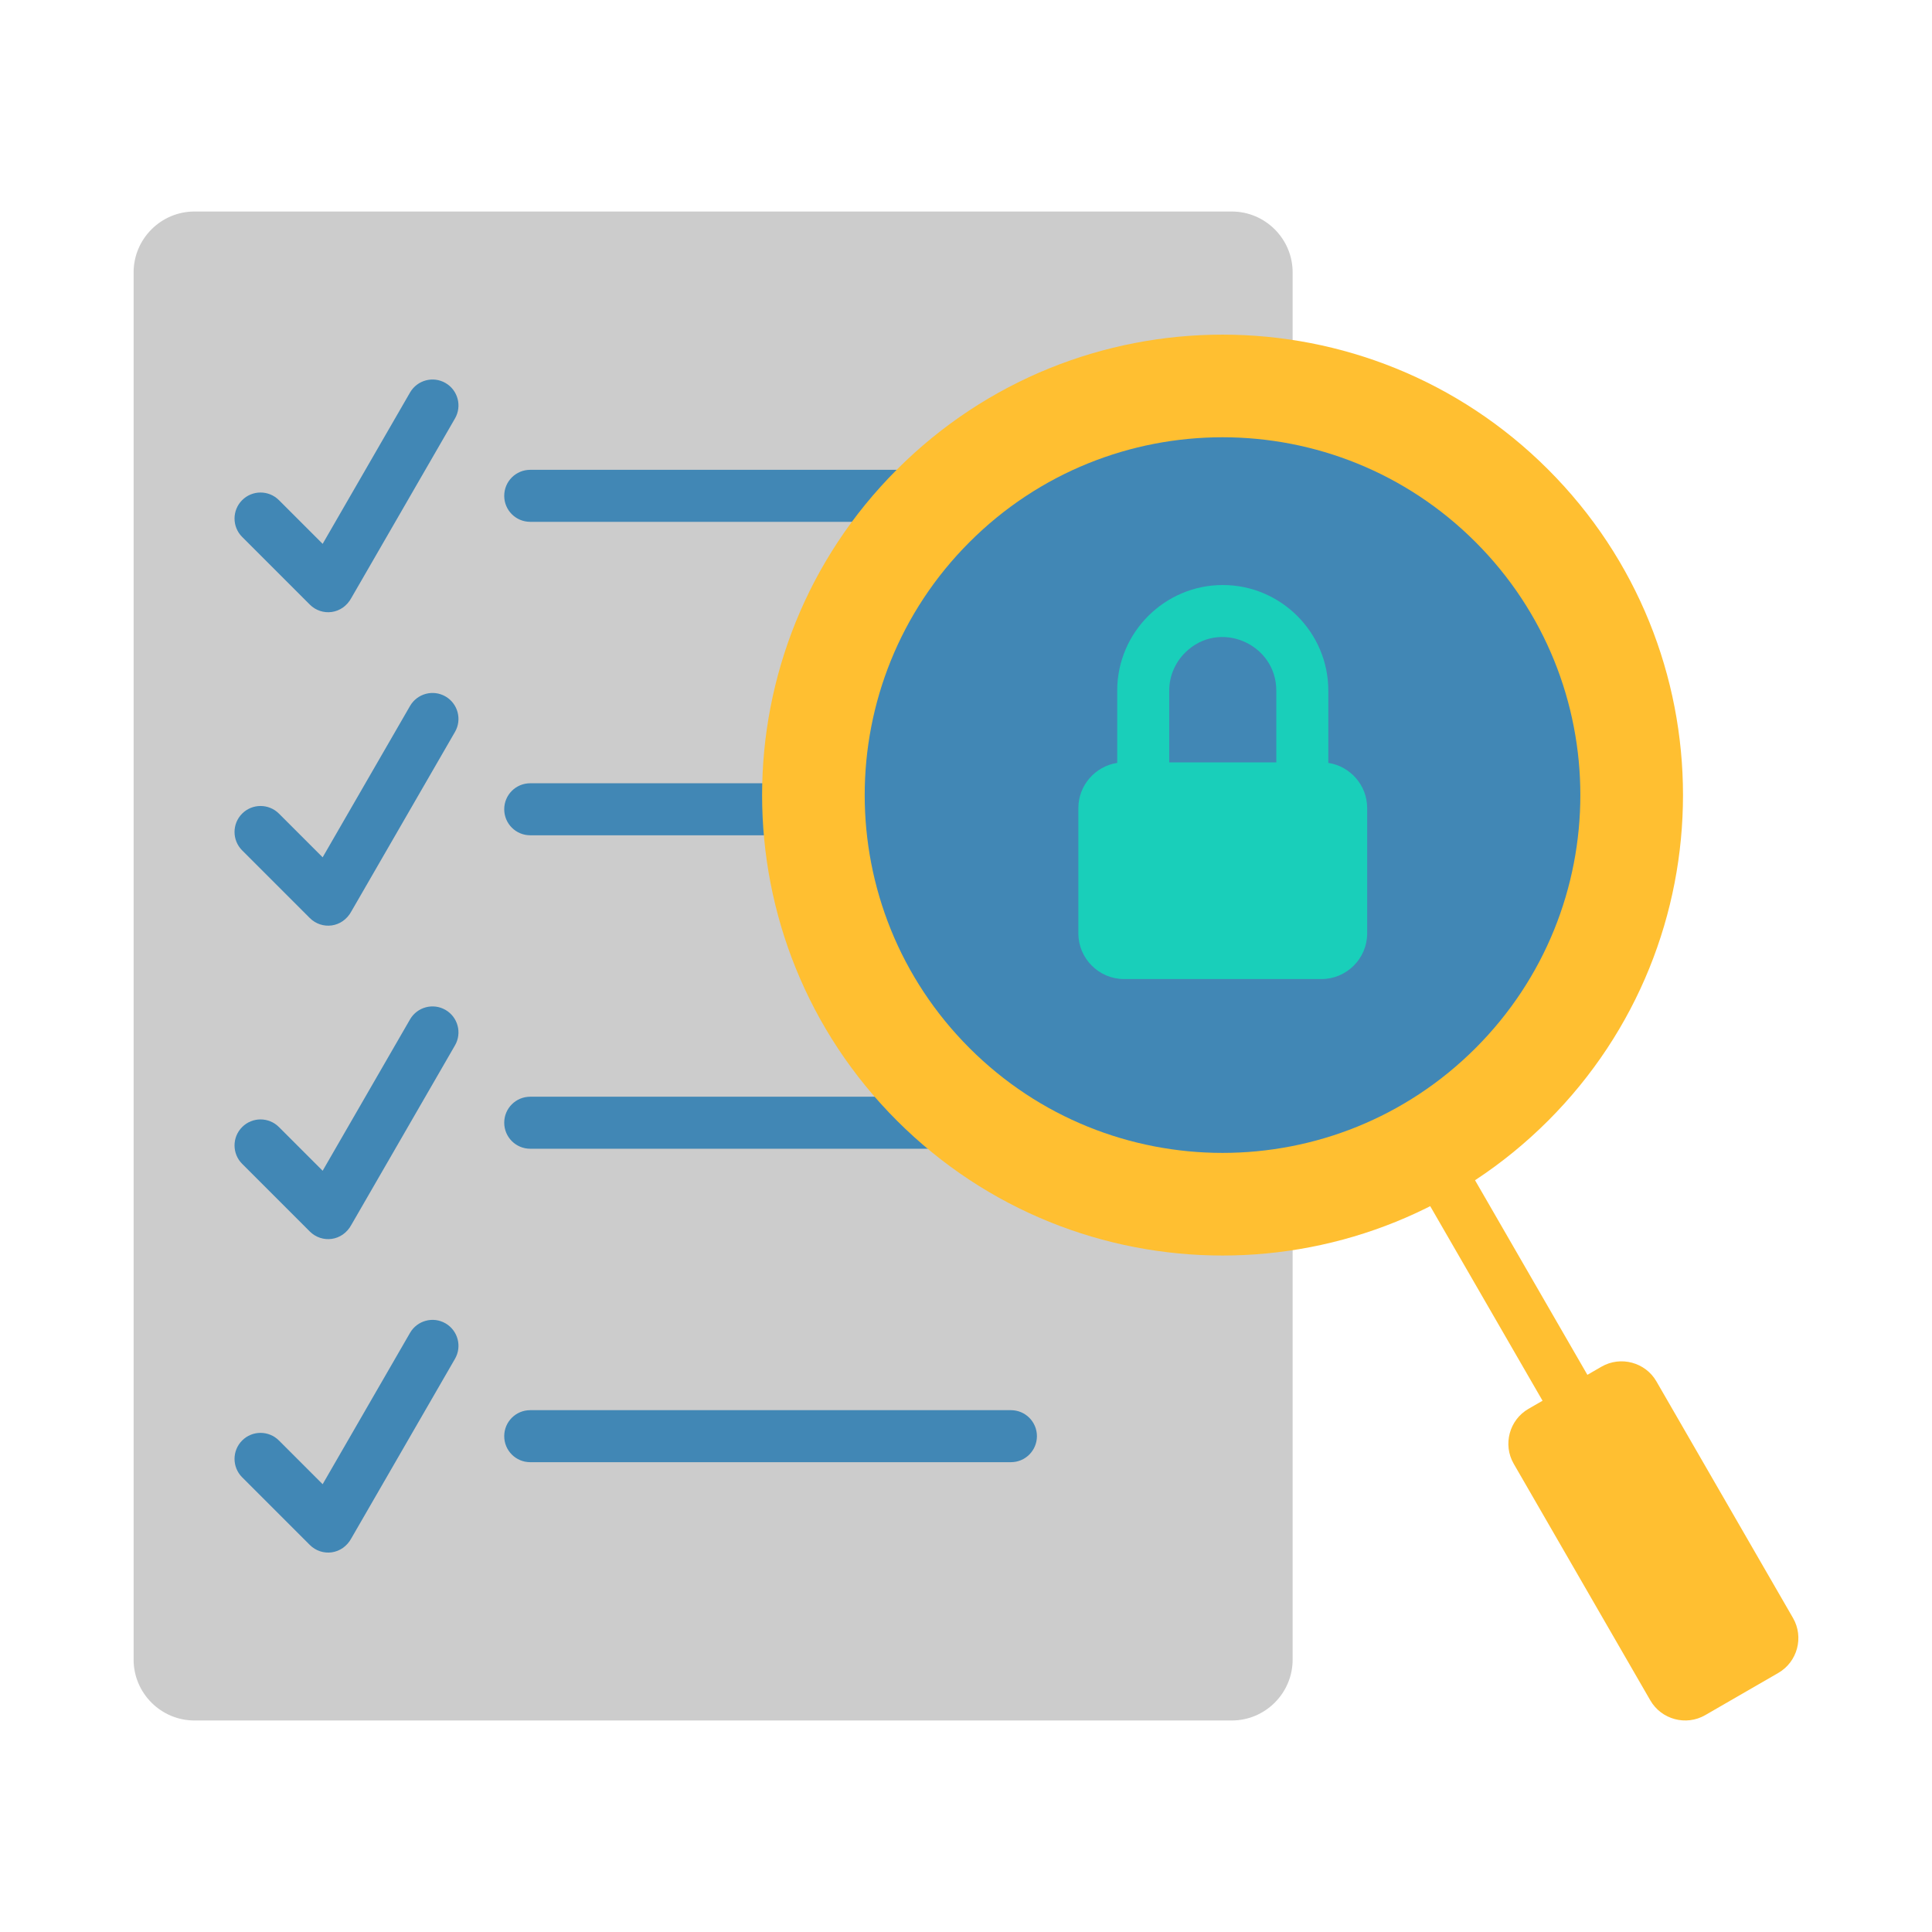 <svg width="62" height="62" viewBox="0 0 62 62" fill="none" xmlns="http://www.w3.org/2000/svg">
<path fill-rule="evenodd" clip-rule="evenodd" d="M49.049 45.212L49.502 44.951L38.519 25.928C38.29 25.53 38.427 25.022 38.825 24.793C39.223 24.564 39.731 24.702 39.96 25.1L50.941 44.12L51.394 43.858C52.008 43.504 52.801 43.716 53.156 44.33L57.54 51.924C57.895 52.539 57.682 53.331 57.068 53.686L54.723 55.04C54.109 55.395 53.316 55.182 52.961 54.568L48.577 46.974C48.222 46.36 48.435 45.567 49.049 45.212Z" fill="#FFBF31"/>
<path fill-rule="evenodd" clip-rule="evenodd" d="M6.239 6.788H39.531C40.604 6.788 41.482 7.666 41.482 8.739V53.261C41.482 54.334 40.604 55.212 39.531 55.212H6.239C5.166 55.212 4.288 54.334 4.288 53.261V8.739C4.288 7.666 5.166 6.788 6.239 6.788Z" fill="#CCCCCC"/>
<path fill-rule="evenodd" clip-rule="evenodd" d="M7.771 17.231C7.445 16.905 7.445 16.376 7.771 16.05C8.097 15.724 8.625 15.724 8.951 16.05L10.354 17.453L13.159 12.595C13.39 12.197 13.899 12.061 14.297 12.291C14.695 12.522 14.831 13.031 14.601 13.429L11.282 19.177C10.989 19.728 10.324 19.784 9.941 19.401L7.771 17.231ZM7.771 47.408C7.445 47.082 7.445 46.553 7.771 46.227C8.097 45.901 8.625 45.901 8.951 46.227L10.354 47.63L13.159 42.772C13.39 42.374 13.899 42.238 14.297 42.468C14.695 42.699 14.831 43.208 14.601 43.606L11.282 49.354C10.989 49.905 10.324 49.961 9.941 49.578L7.771 47.408ZM7.771 37.349C7.445 37.023 7.445 36.494 7.771 36.168C8.097 35.842 8.625 35.842 8.951 36.168L10.354 37.571L13.159 32.712C13.39 32.315 13.899 32.179 14.297 32.409C14.695 32.64 14.831 33.149 14.601 33.547L11.282 39.295C10.989 39.846 10.324 39.902 9.941 39.519L7.771 37.349ZM7.771 27.29C7.445 26.964 7.445 26.435 7.771 26.109C8.097 25.784 8.625 25.784 8.951 26.109L10.354 27.512L13.159 22.654C13.39 22.256 13.899 22.12 14.297 22.35C14.695 22.581 14.831 23.09 14.601 23.488L11.282 29.236C10.989 29.787 10.324 29.843 9.941 29.46L7.771 27.29Z" fill="#4187B5"/>
<path fill-rule="evenodd" clip-rule="evenodd" d="M17.015 16.746C16.554 16.746 16.181 16.373 16.181 15.912C16.181 15.45 16.554 15.077 17.015 15.077H30.594C31.055 15.077 31.428 15.45 31.428 15.912C31.428 16.373 31.055 16.746 30.594 16.746H17.015ZM17.015 46.923C16.554 46.923 16.181 46.549 16.181 46.088C16.181 45.627 16.554 45.254 17.015 45.254H32.442C32.903 45.254 33.276 45.627 33.276 46.088C33.276 46.549 32.903 46.923 32.442 46.923H17.015ZM17.015 36.864C16.554 36.864 16.181 36.49 16.181 36.029C16.181 35.568 16.554 35.195 17.015 35.195H30.594C31.055 35.195 31.428 35.568 31.428 36.029C31.428 36.49 31.055 36.864 30.594 36.864H17.015ZM17.015 26.805C16.554 26.805 16.181 26.431 16.181 25.97C16.181 25.509 16.554 25.136 17.015 25.136H30.594C31.055 25.136 31.428 25.509 31.428 25.97C31.428 26.431 31.055 26.805 30.594 26.805H17.015Z" fill="#4187B5"/>
<path d="M49.681 35.964C55.452 30.193 55.452 20.837 49.681 15.067C43.91 9.296 34.555 9.296 28.784 15.067C23.014 20.837 23.014 30.193 28.784 35.964C34.555 41.734 43.91 41.734 49.681 35.964Z" fill="#FFBF31"/>
<path d="M47.352 33.635C51.836 29.151 51.836 21.88 47.352 17.396C42.868 12.911 35.597 12.911 31.113 17.396C26.628 21.88 26.628 29.151 31.113 33.635C35.597 38.119 42.868 38.119 47.352 33.635Z" fill="#4187B5"/>
<path fill-rule="evenodd" clip-rule="evenodd" d="M35.853 24.482V22.161C35.853 20.296 37.376 18.774 39.24 18.774C41.105 18.774 42.627 20.296 42.627 22.161V24.482C43.331 24.589 43.874 25.2 43.874 25.931V29.954C43.874 30.76 43.214 31.419 42.408 31.419H36.072C35.266 31.419 34.606 30.76 34.606 29.954V25.931C34.606 25.2 35.15 24.589 35.853 24.482ZM40.958 24.466V22.161C40.958 20.657 39.12 19.856 38.028 20.948C37.716 21.26 37.522 21.689 37.522 22.161V24.466H40.958Z" fill="#19CFBA"/>
</svg>
